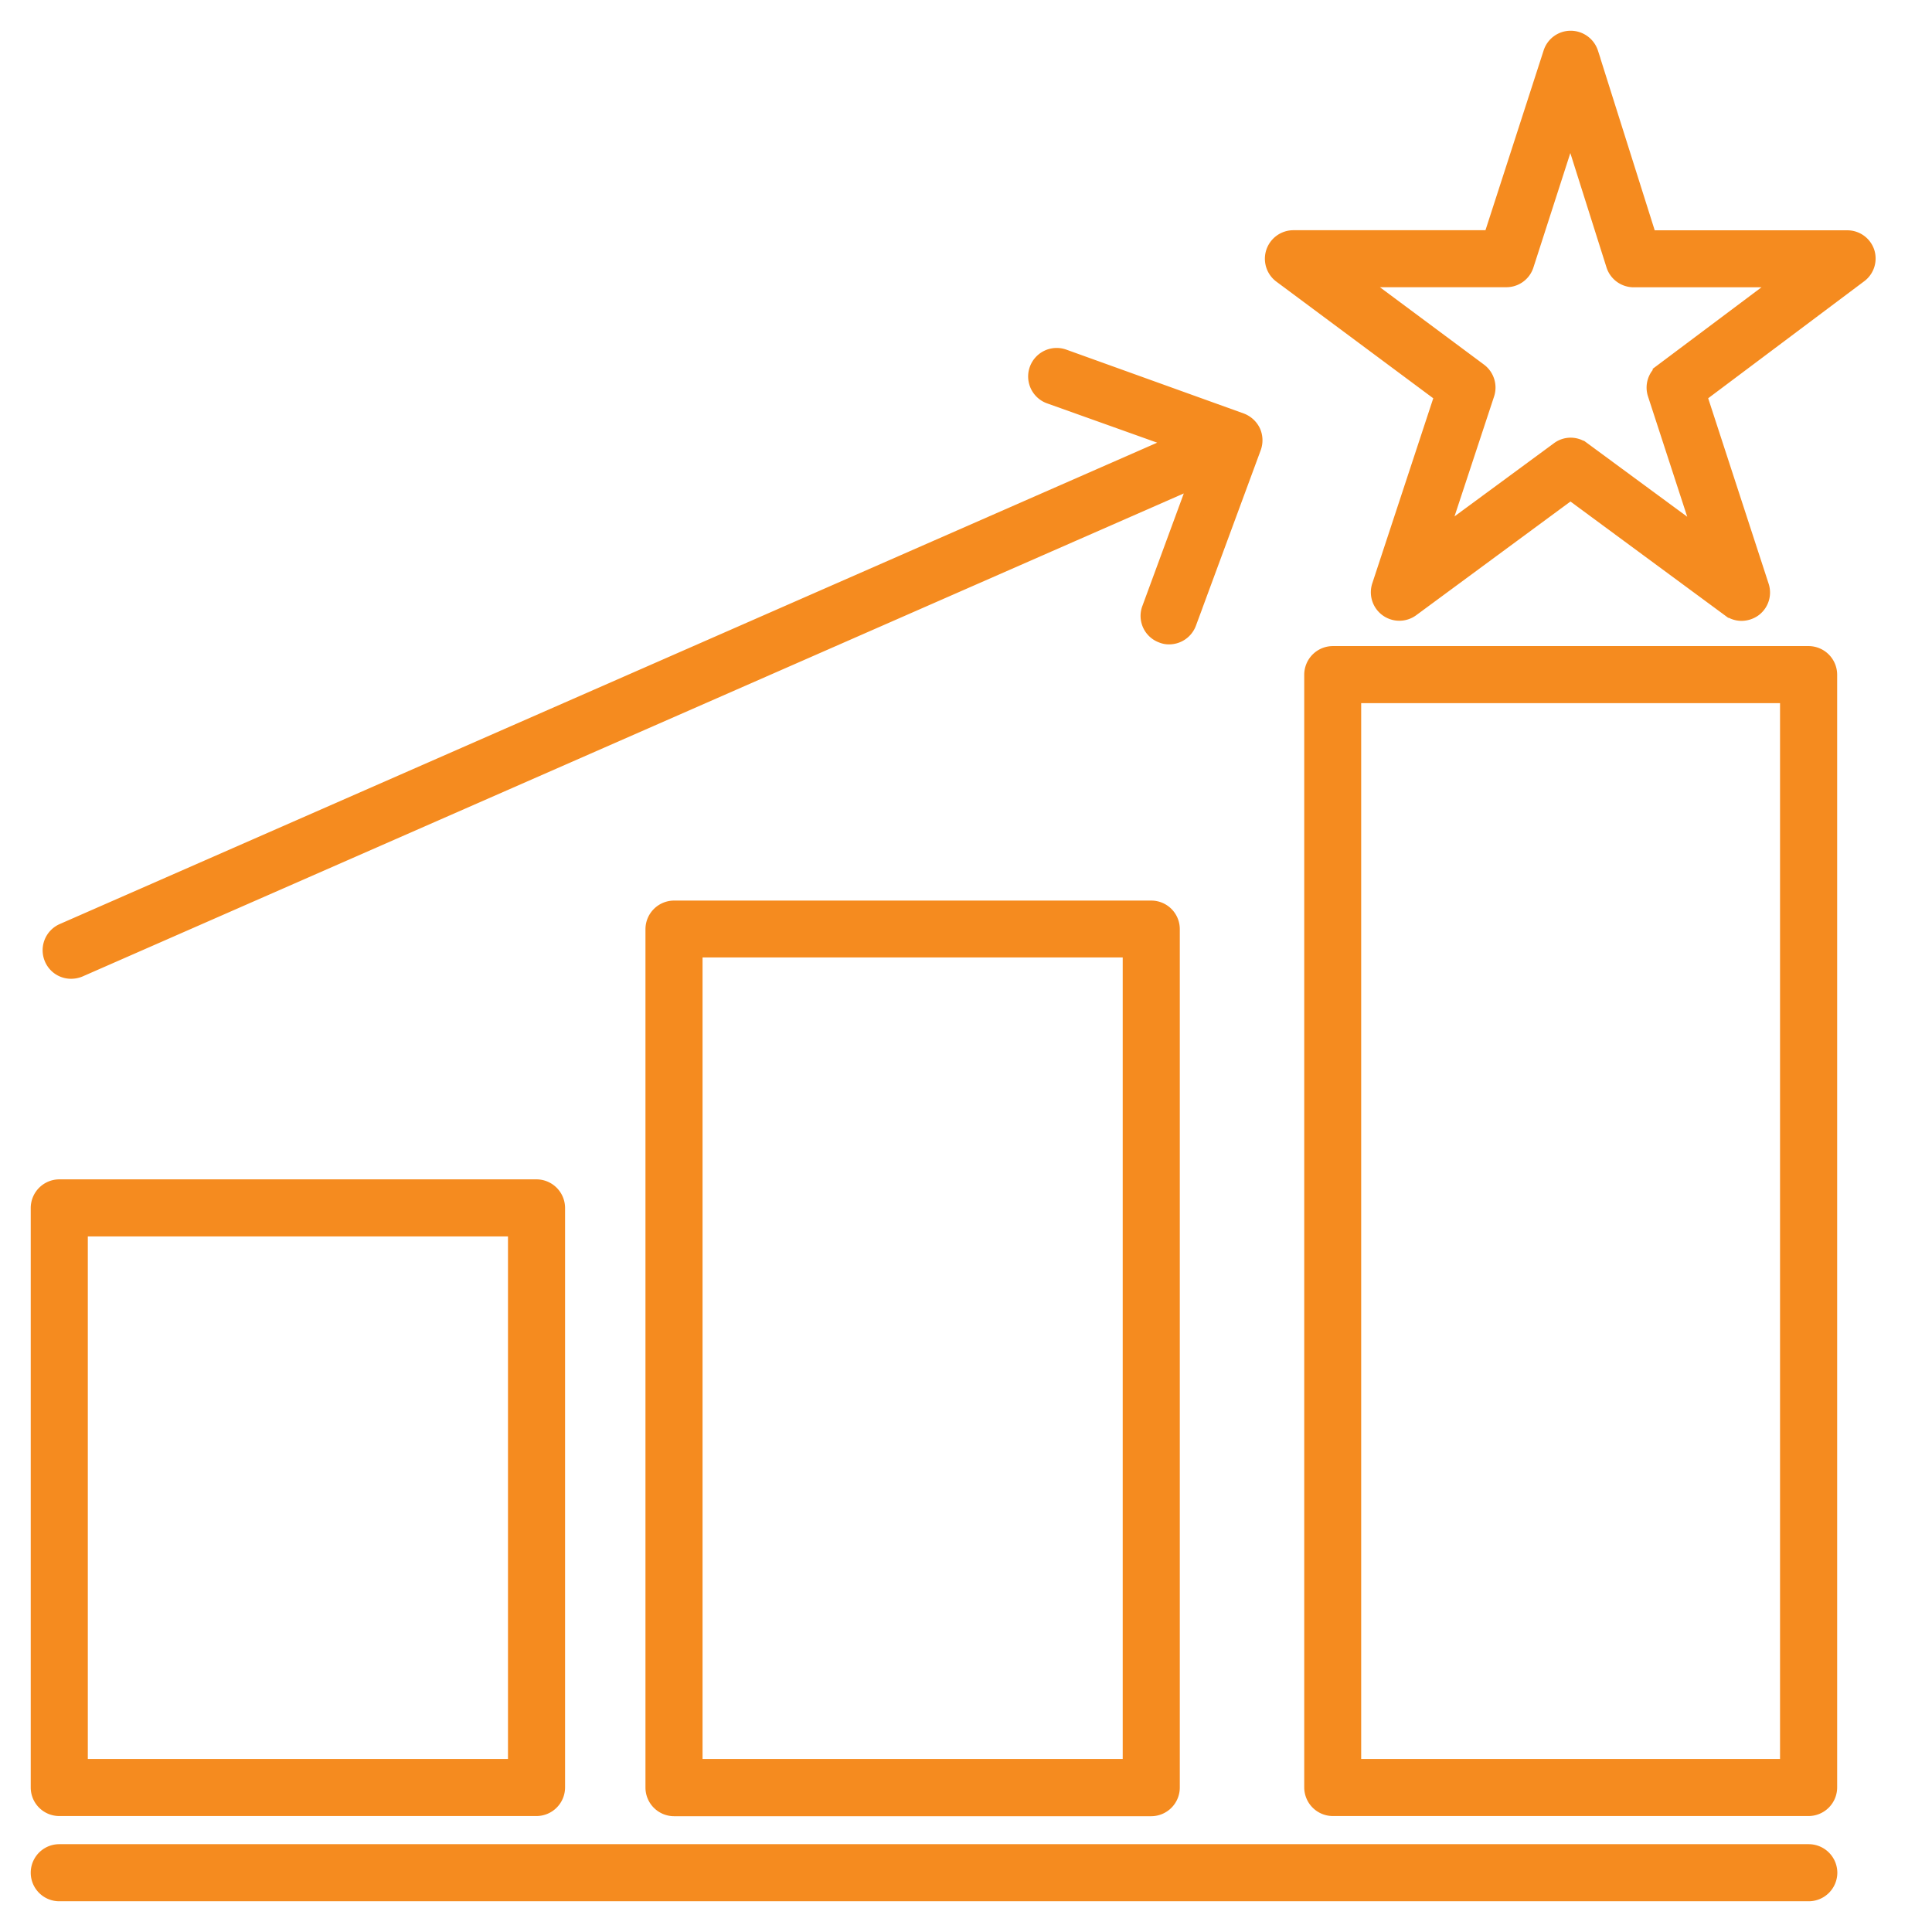 <?xml version="1.0" encoding="UTF-8"?>
<svg xmlns="http://www.w3.org/2000/svg" xmlns:xlink="http://www.w3.org/1999/xlink" width="44" height="44" viewBox="0 0 44 44">
  <defs>
    <clipPath id="clip-path">
      <rect id="Rectangle_104" data-name="Rectangle 104" width="44" height="44" transform="translate(145 119)" fill="#fff" stroke="#707070" stroke-width="1"></rect>
    </clipPath>
  </defs>
  <g id="Mask_Group_76" data-name="Mask Group 76" transform="translate(-145 -119)" clip-path="url(#clip-path)">
    <g id="Group_151" data-name="Group 151" transform="translate(140.5 115)">
      <path id="Path_827" data-name="Path 827" d="M46.9,9.783a.346.346,0,0,0-.331-.238H41.965l-1.358-4.3A.354.354,0,0,0,40.271,5h0a.346.346,0,0,0-.331.243l-1.391,4.3H33.957a.35.35,0,0,0-.21.63l3.747,2.786-1.456,4.419a.349.349,0,0,0,.537.392l3.691-2.721,3.691,2.721a.341.341,0,0,0,.205.07.369.369,0,0,0,.205-.065.345.345,0,0,0,.126-.392l-1.442-4.424,3.715-2.786A.348.348,0,0,0,46.9,9.783Zm-4.461,2.767a.346.346,0,0,0-.121.387L43.5,16.564l-3.024-2.226a.336.336,0,0,0-.411,0l-3.019,2.221,1.195-3.621a.352.352,0,0,0-.121-.392l-3.1-2.305h3.789A.346.346,0,0,0,39.137,10l1.129-3.5L41.373,10a.35.35,0,0,0,.331.243h3.813ZM5.85,45.059H16.719a.353.353,0,0,0,.35-.35v-13.2a.353.353,0,0,0-.35-.35H5.85a.353.353,0,0,0-.35.35v13.2A.35.35,0,0,0,5.85,45.059Zm.35-13.2H16.369v12.5H6.2ZM30.719,24.81H19.85a.353.353,0,0,0-.35.35V44.713a.353.353,0,0,0,.35.35H30.719a.353.353,0,0,0,.35-.35V25.16A.35.35,0,0,0,30.719,24.81Zm-.35,19.549H20.2V25.505H30.369Zm15.321.7a.353.353,0,0,0,.35-.35V19.364a.353.353,0,0,0-.35-.35H34.853a.353.353,0,0,0-.35.35V44.709a.353.353,0,0,0,.35.35ZM35.2,19.714H45.339V44.359H35.2ZM46.044,46.65a.353.353,0,0,1-.35.35H5.85a.35.35,0,0,1,0-.7H45.694A.353.353,0,0,1,46.044,46.65ZM5.8,25.781a.351.351,0,0,1,.182-.462L31.666,14.053,28.437,12.9a.35.35,0,0,1,.238-.658l4.046,1.456a.366.366,0,0,1,.2.182.362.362,0,0,1,.009.271l-1.475,3.995a.351.351,0,0,1-.327.229.281.281,0,0,1-.121-.023A.344.344,0,0,1,30.8,17.9l1.185-3.22L6.261,25.963a.374.374,0,0,1-.14.028A.344.344,0,0,1,5.8,25.781Z" transform="translate(0 0)" fill="#f58b1f" stroke="#f58b1f" stroke-width="0.6"></path>
    </g>
  </g>
</svg>

